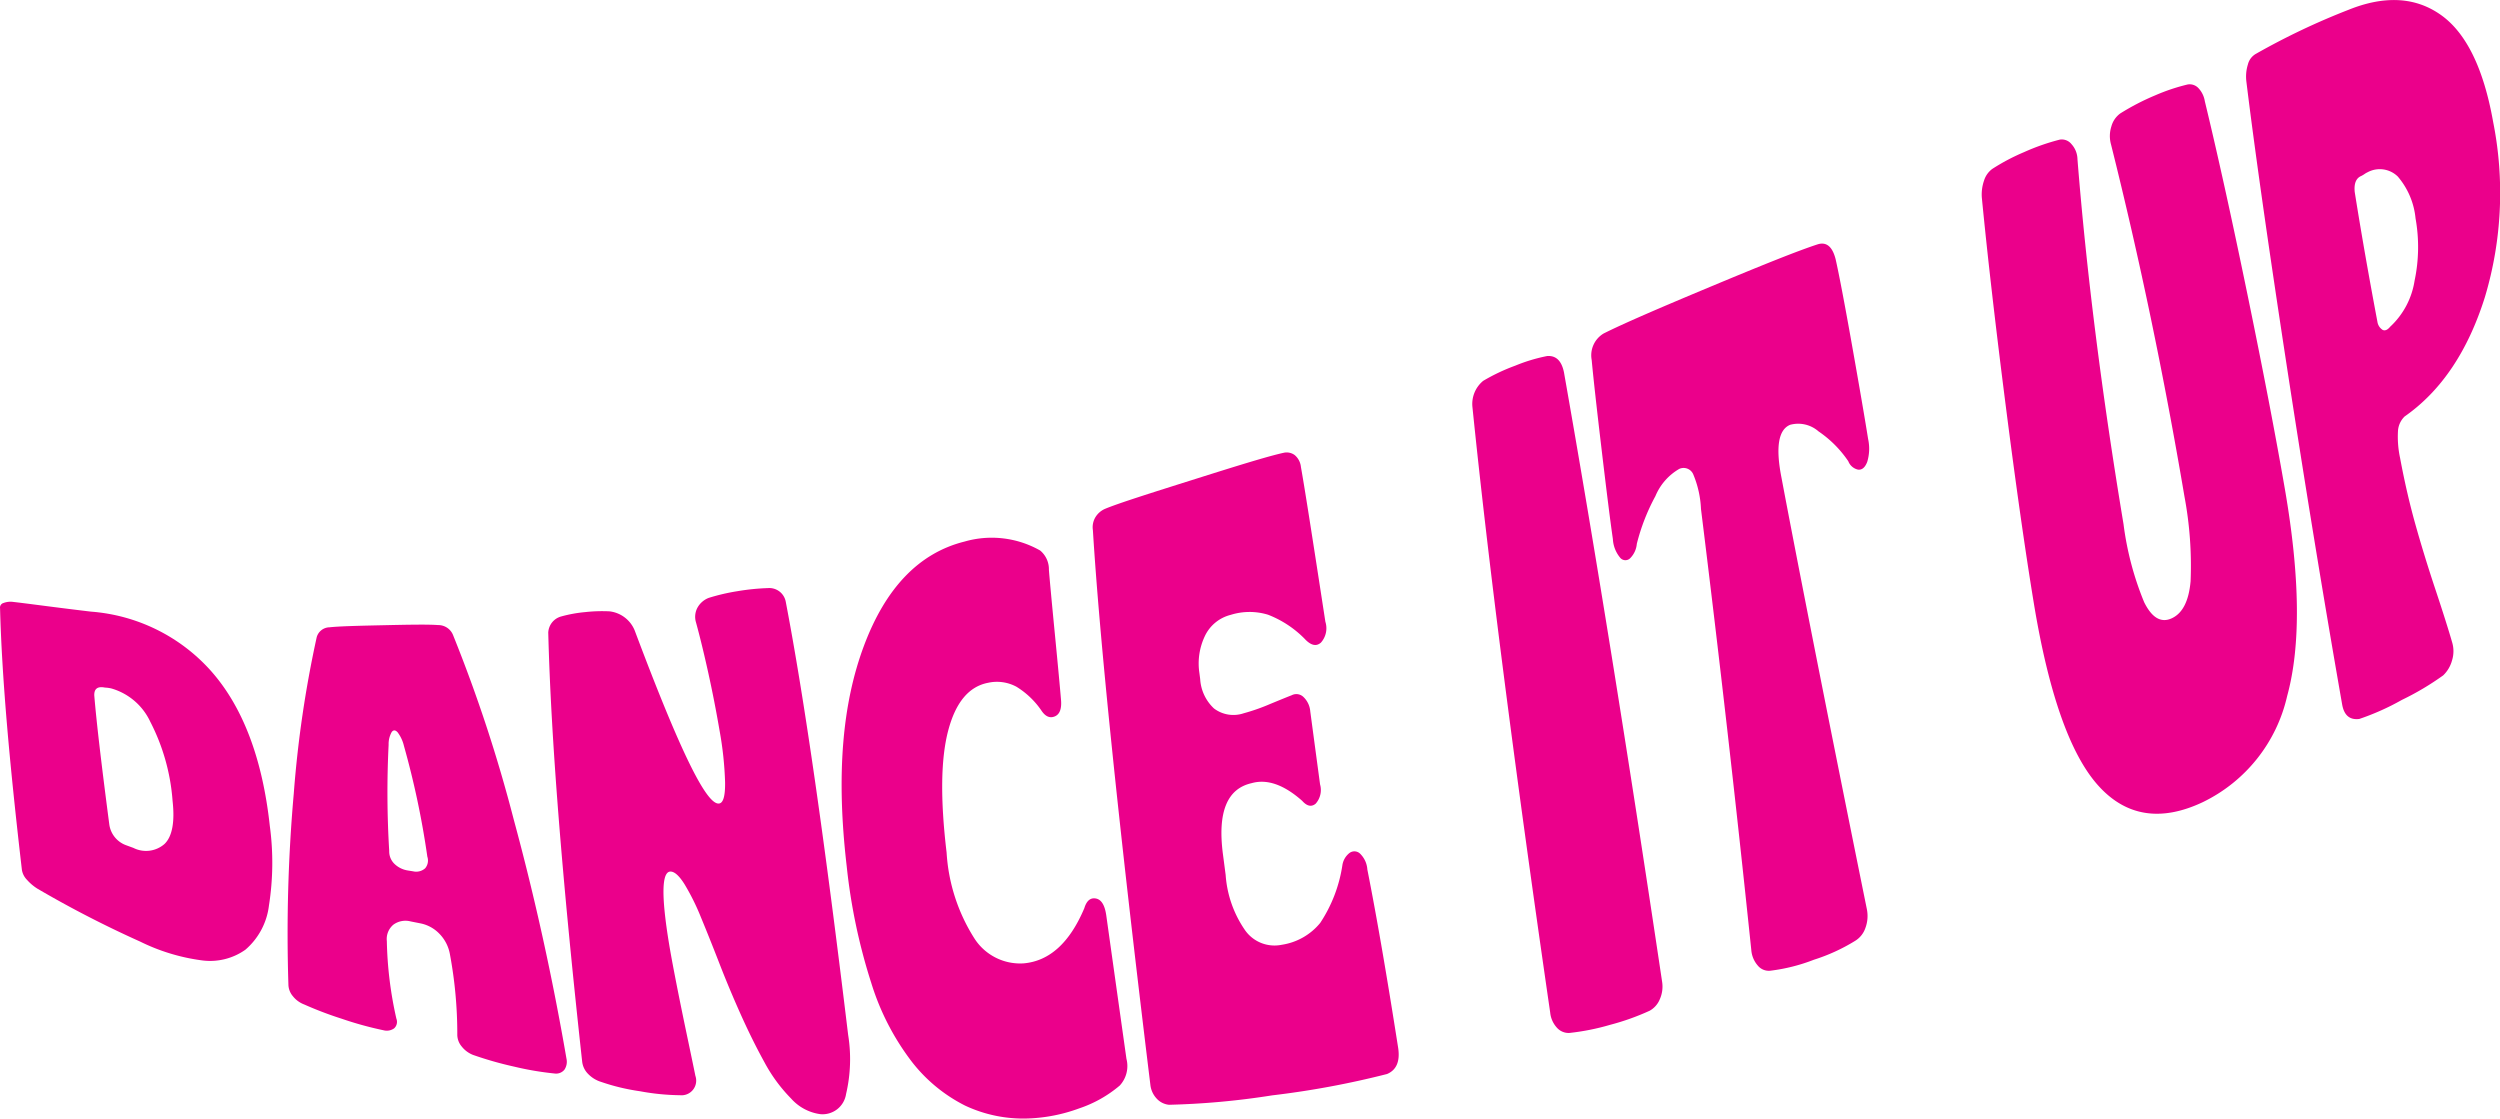 <svg xmlns="http://www.w3.org/2000/svg" width="193.724" height="86.674" viewBox="0 0 193.724 86.674">
  <g id="Group_41" data-name="Group 41" transform="translate(-1570.616 -216.668)">
    <g id="Group_40" data-name="Group 40">
      <path id="Path_191" data-name="Path 191" d="M1581.476,289.631a83.491,83.491,0,0,1-7.943-4.09,3.694,3.694,0,0,1-.83-.7,1.437,1.437,0,0,1-.388-.749c-1-8.618-1.559-15.1-1.695-20.291a.366.366,0,0,1,.267-.407,1.547,1.547,0,0,1,.749-.084c1.217.139,3.223.42,6.032.753a13.866,13.866,0,0,1,9.281,4.578c2.478,2.785,4.008,6.809,4.574,12.025a21.321,21.321,0,0,1-.065,6.16,5.347,5.347,0,0,1-1.828,3.436,4.735,4.735,0,0,1-3.341.829A15.314,15.314,0,0,1,1581.476,289.631Zm-1.129-7.482.6.22a2.174,2.174,0,0,0,2.415-.3c.6-.572.811-1.71.626-3.35a15.865,15.865,0,0,0-1.73-6.129,4.784,4.784,0,0,0-3.01-2.573,2.655,2.655,0,0,0-.495-.068c-.572-.116-.848.086-.831.614.175,2.112.557,5.351,1.164,9.994A2,2,0,0,0,1580.347,282.149Z" fill="#eb008b"/>
      <path id="Path_192" data-name="Path 192" d="M1597.083,295.605a28.215,28.215,0,0,1-2.891-1.1,2.036,2.036,0,0,1-.884-.646,1.426,1.426,0,0,1-.343-.888,123.546,123.546,0,0,1,.416-14.82,87.141,87.141,0,0,1,1.775-12.1,1.049,1.049,0,0,1,.991-.773c.711-.079,2.1-.117,4.181-.162,2.095-.047,3.509-.068,4.238-.011a1.234,1.234,0,0,1,1.175.819,114.98,114.98,0,0,1,4.687,14.259c1.64,6.042,3.006,12.264,4.083,18.517a1.1,1.1,0,0,1-.163.865.836.836,0,0,1-.761.288,23.756,23.756,0,0,1-3.149-.537,27.666,27.666,0,0,1-3.174-.906,2.084,2.084,0,0,1-.868-.646,1.424,1.424,0,0,1-.344-.959,33.544,33.544,0,0,0-.567-6.165,3.016,3.016,0,0,0-.824-1.619,2.784,2.784,0,0,0-1.458-.8l-.761-.151a1.589,1.589,0,0,0-1.34.248,1.451,1.451,0,0,0-.51,1.275,29.554,29.554,0,0,0,.739,6.009.681.681,0,0,1-.172.751.977.977,0,0,1-.809.153A27.366,27.366,0,0,1,1597.083,295.605Zm5.127-11.485.417.067a1.046,1.046,0,0,0,.935-.236.933.933,0,0,0,.168-.9,66.231,66.231,0,0,0-1.813-8.586,2.841,2.841,0,0,0-.486-1.046c-.173-.192-.326-.2-.46-.029a1.9,1.9,0,0,0-.241.99,75.124,75.124,0,0,0,.046,8.227,1.341,1.341,0,0,0,.367.963A1.9,1.9,0,0,0,1602.21,284.12Z" fill="#eb008b"/>
      <path id="Path_193" data-name="Path 193" d="M1634.192,303.005a3.687,3.687,0,0,1-2.268-1.206,12.193,12.193,0,0,1-2.076-2.826q-.937-1.7-1.834-3.7t-1.66-3.968q-.764-1.968-1.423-3.555a17.641,17.641,0,0,0-1.271-2.563c-.409-.651-.768-.976-1.078-.982-.541-.009-.687,1.117-.431,3.407.115,1.031.312,2.291.594,3.789s.625,3.213,1.032,5.153.651,3.111.725,3.482a1.136,1.136,0,0,1-1.188,1.5,17.975,17.975,0,0,1-3.112-.309,16.185,16.185,0,0,1-3-.721,2.354,2.354,0,0,1-1-.607,1.608,1.608,0,0,1-.474-.967c-1.591-14.5-2.424-25.259-2.628-33.245a1.359,1.359,0,0,1,1.007-1.251,10.487,10.487,0,0,1,1.861-.337,11.92,11.92,0,0,1,1.868-.059,2.4,2.4,0,0,1,1.969,1.5c3.244,8.64,5.466,13.468,6.507,13.394.343-.014.505-.561.491-1.642a26.685,26.685,0,0,0-.42-3.966q-.4-2.338-.89-4.553t-.944-3.874a1.5,1.5,0,0,1,.106-1.13,1.688,1.688,0,0,1,.88-.771,15.662,15.662,0,0,1,2.2-.515,17.637,17.637,0,0,1,2.375-.243,1.3,1.3,0,0,1,1.4,1.089c1.443,7.541,3.022,18.552,4.827,33.519a11.843,11.843,0,0,1-.159,4.593A1.843,1.843,0,0,1,1634.192,303.005Z" fill="#eb008b"/>
      <path id="Path_194" data-name="Path 194" d="M1650.294,303.337a10.573,10.573,0,0,1-4.9-1,12.132,12.132,0,0,1-4.087-3.351,19.49,19.49,0,0,1-3.176-6.146,44.985,44.985,0,0,1-1.908-9.082c-.814-6.994-.346-12.534,1.334-17.031s4.276-7.213,7.8-8.093a7.6,7.6,0,0,1,5.86.693,1.885,1.885,0,0,1,.678,1.5c.061.768.215,2.43.465,5s.406,4.253.47,5.028c.07.708-.084,1.15-.459,1.318s-.717.037-1.019-.389a6.414,6.414,0,0,0-1.97-1.9,3.184,3.184,0,0,0-2.2-.307q-2.229.428-3.09,3.7c-.574,2.182-.62,5.3-.124,9.457a13.948,13.948,0,0,0,2.133,6.619,4.208,4.208,0,0,0,3.83,1.966c2-.171,3.573-1.588,4.708-4.274.176-.582.477-.832.9-.751s.687.515.8,1.3q.774,5.521,1.564,11.118a2.226,2.226,0,0,1-.518,2.074,9.531,9.531,0,0,1-3.146,1.771A12.666,12.666,0,0,1,1650.294,303.337Z" fill="#eb008b"/>
      <path id="Path_195" data-name="Path 195" d="M1669.191,301.548a60.111,60.111,0,0,1-7.993.729,1.49,1.49,0,0,1-.949-.477,1.852,1.852,0,0,1-.492-1.079c-2.539-20.763-3.949-34.786-4.453-42.967a1.511,1.511,0,0,1,.207-1.026,1.638,1.638,0,0,1,.749-.636c1.036-.429,3.39-1.175,7.056-2.33,3.331-1.052,5.585-1.747,6.773-2.008a1.047,1.047,0,0,1,.853.178,1.384,1.384,0,0,1,.483.93c.239,1.311.862,5.274,1.893,11.982a1.668,1.668,0,0,1-.345,1.62c-.366.325-.792.218-1.279-.315a8.09,8.09,0,0,0-2.814-1.845,4.878,4.878,0,0,0-2.89.007,3.032,3.032,0,0,0-2.015,1.657,4.943,4.943,0,0,0-.417,2.862c.02.152.039.3.059.456a3.388,3.388,0,0,0,1.07,2.28,2.491,2.491,0,0,0,2.3.374,15.467,15.467,0,0,0,2.068-.727c.878-.361,1.427-.586,1.651-.669a.786.786,0,0,1,.919.138,1.724,1.724,0,0,1,.523,1.112q.378,2.821.759,5.655a1.592,1.592,0,0,1-.339,1.494c-.324.274-.674.2-1.048-.22-1.425-1.262-2.73-1.706-3.923-1.367-1.9.433-2.64,2.247-2.217,5.5q.106.809.212,1.618a8.559,8.559,0,0,0,1.523,4.305,2.788,2.788,0,0,0,2.821,1.1,4.763,4.763,0,0,0,2.982-1.693,11.071,11.071,0,0,0,1.717-4.461,1.482,1.482,0,0,1,.54-.95.634.634,0,0,1,.824.034,1.888,1.888,0,0,1,.573,1.241c.7,3.531,1.5,8.143,2.394,13.864.14,1.015-.149,1.677-.87,1.979A68.417,68.417,0,0,1,1669.191,301.548Z" fill="#eb008b"/>
      <path id="Path_196" data-name="Path 196" d="M1695.367,296.086a18.009,18.009,0,0,1-3.148.626,1.213,1.213,0,0,1-.951-.4,2.026,2.026,0,0,1-.527-1.17c-2.885-19.88-4.85-35.4-6.023-46.9a2.317,2.317,0,0,1,.829-2.062,14.954,14.954,0,0,1,2.488-1.178,13.19,13.19,0,0,1,2.473-.746c.688-.047,1.119.375,1.3,1.269q3.58,20.285,7.6,47.191a2.4,2.4,0,0,1-.175,1.384,1.783,1.783,0,0,1-.785.889A18.789,18.789,0,0,1,1695.367,296.086Z" fill="#eb008b"/>
      <path id="Path_197" data-name="Path 197" d="M1711.181,291.035a13.931,13.931,0,0,1-3.362.851,1.1,1.1,0,0,1-.975-.376,2.072,2.072,0,0,1-.52-1.219q-1.776-17.065-3.9-34.186a7.735,7.735,0,0,0-.583-2.641.812.812,0,0,0-1.1-.461,4.367,4.367,0,0,0-1.847,2.107,15.785,15.785,0,0,0-1.442,3.7,1.792,1.792,0,0,1-.5,1.1.524.524,0,0,1-.793-.029,2.466,2.466,0,0,1-.562-1.442q-.283-1.953-.874-6.946t-.768-6.93a1.967,1.967,0,0,1,.919-2.049c1.479-.746,4.247-1.942,8.291-3.631s6.788-2.79,8.3-3.281q1.016-.318,1.391,1.144.4,1.764,1.272,6.671t1.249,7.274a3.526,3.526,0,0,1-.072,1.771q-.25.644-.7.6a1.052,1.052,0,0,1-.765-.652,8.627,8.627,0,0,0-2.308-2.315,2.385,2.385,0,0,0-2.2-.508c-.907.371-1.134,1.725-.674,4.073,1.076,5.71,3.247,16.827,6.621,33.463a2.661,2.661,0,0,1-.114,1.453,1.87,1.87,0,0,1-.82,1.013A14.241,14.241,0,0,1,1711.181,291.035Z" fill="#eb008b"/>
      <path id="Path_198" data-name="Path 198" d="M1741.32,278.821c-3.28,1.555-6.012,1.1-8.165-1.339s-3.807-7.163-4.952-14.153q-1.008-6.152-2.187-15.405t-1.829-15.943a3.3,3.3,0,0,1,.172-1.321,1.772,1.772,0,0,1,.634-.9,15.979,15.979,0,0,1,2.459-1.3,17.026,17.026,0,0,1,2.782-.974.962.962,0,0,1,.9.351,1.785,1.785,0,0,1,.464,1.163q1.044,13.107,3.568,28.275a23.694,23.694,0,0,0,1.6,6.058q.9,1.816,2.135,1.248c.842-.385,1.326-1.342,1.463-2.867a29.111,29.111,0,0,0-.474-6.567q-2.382-14.071-5.689-27.276a2.434,2.434,0,0,1,.026-1.411,1.833,1.833,0,0,1,.686-1,18.5,18.5,0,0,1,2.7-1.4,15.169,15.169,0,0,1,2.523-.846.927.927,0,0,1,.823.27,1.9,1.9,0,0,1,.506,1.022q1.476,6.1,3.3,14.953t2.9,15.075c1.185,6.847,1.247,12.18.182,16.068A12.111,12.111,0,0,1,1741.32,278.821Z" fill="#eb008b"/>
      <path id="Path_199" data-name="Path 199" d="M1756.728,270.908a19.148,19.148,0,0,1-3.29,1.471q-1.109.143-1.331-1.129-2.193-12.534-4.346-26.594c-1.433-9.371-2.458-16.62-3.078-21.7a3.162,3.162,0,0,1,.124-1.3,1.3,1.3,0,0,1,.623-.819,54.5,54.5,0,0,1,7.167-3.407c2.834-1.143,5.229-.985,7.181.409s3.3,4.154,4.032,8.283a28.121,28.121,0,0,1-.644,13.58c-1.307,4.157-3.374,7.254-6.213,9.236a1.716,1.716,0,0,0-.517,1.1,7.786,7.786,0,0,0,.159,2.106q.506,2.718,1.182,5.133t1.564,5.085q.887,2.67,1.3,4.113a2.383,2.383,0,0,1-.019,1.371,2.5,2.5,0,0,1-.685,1.157A21.444,21.444,0,0,1,1756.728,270.908Zm-.9-28.92a6.132,6.132,0,0,0,1.892-3.565,12.6,12.6,0,0,0,.075-4.84,5.853,5.853,0,0,0-1.372-3.232,1.993,1.993,0,0,0-2.346-.334,1.614,1.614,0,0,0-.247.144,1.745,1.745,0,0,1-.247.145c-.4.171-.565.586-.5,1.242q.734,4.629,1.758,10.055a.906.906,0,0,0,.409.632C1755.431,242.316,1755.625,242.234,1755.829,241.988Z" fill="#eb008b"/>
    </g>
  </g>
</svg>
